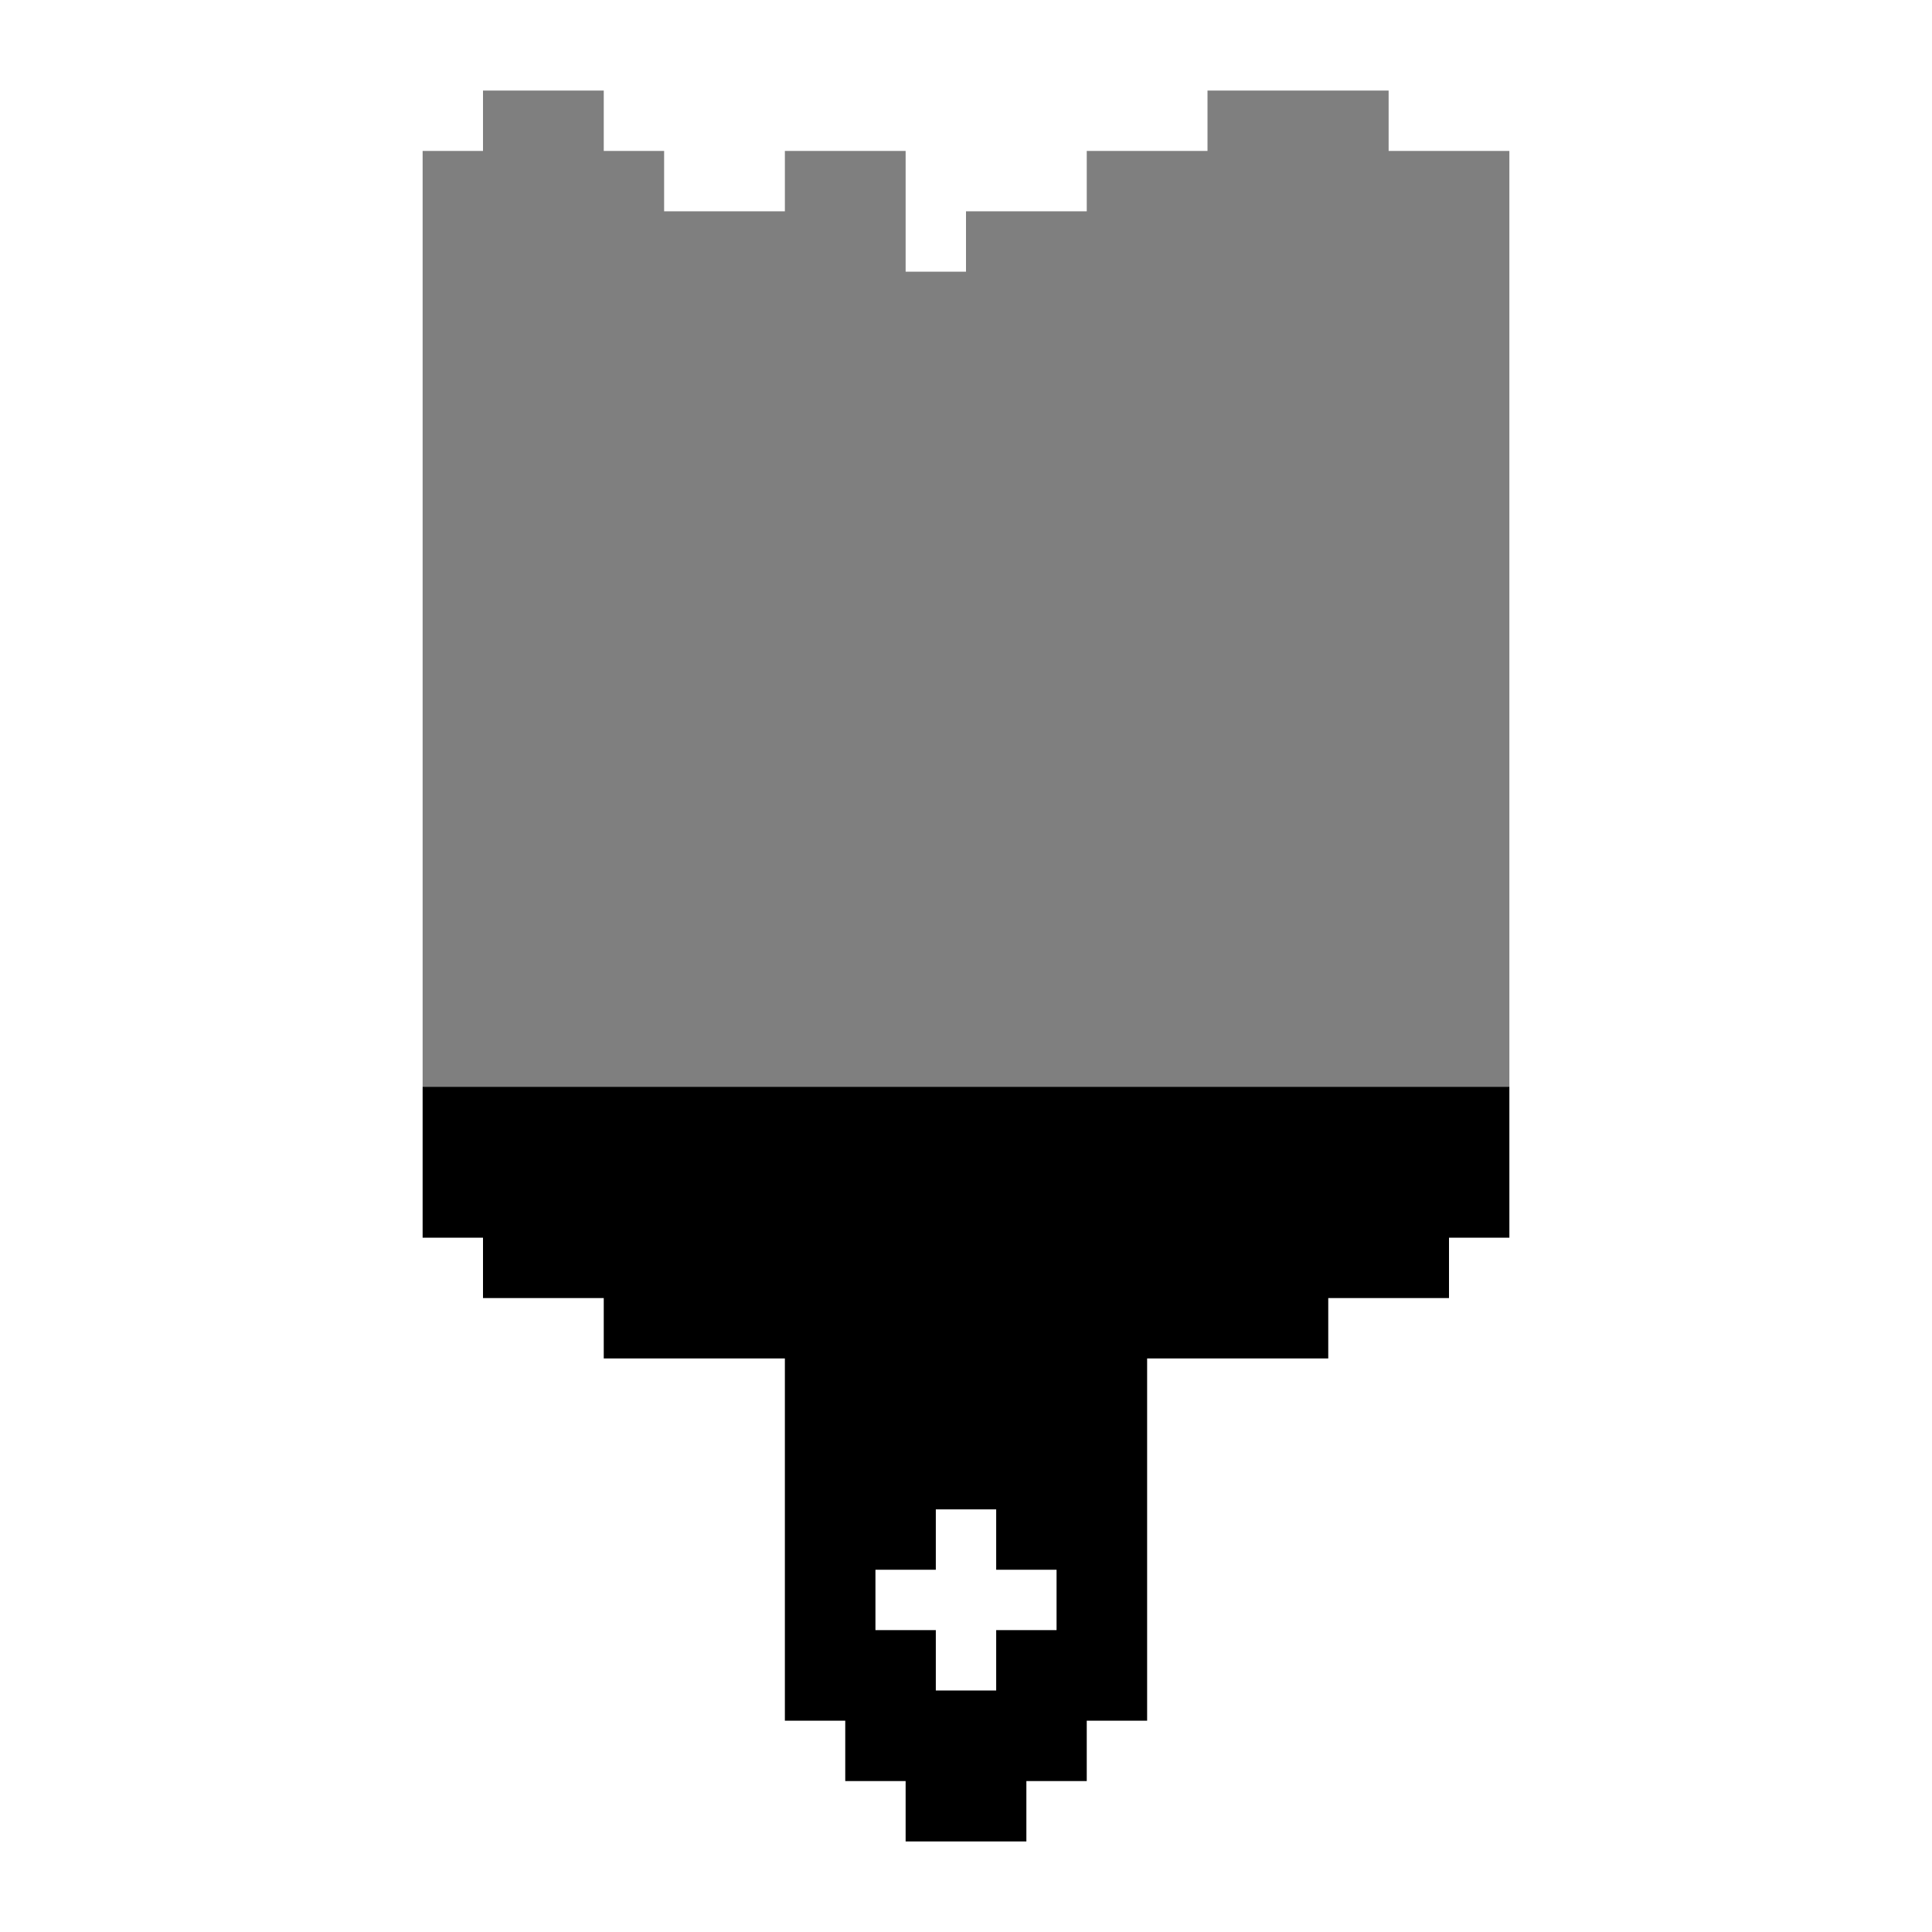 <svg fill="none" height="64" viewBox="0 0 64 64" width="64" xmlns="http://www.w3.org/2000/svg"><g fill="currentColor"><path d="m16 5v-2h2 2v2h2v2h4v-2h2 2v2 2h2v-2h4v-2h4v-2h2 2 2v2h2 2v31h-36v-31z" opacity=".5"/><path clip-rule="evenodd" d="m50 36h-36v5h2v2h4v2h6v12h2v2h2v2h4v-2h2v-2h2v-12h6v-2h4v-2h2zm-19 14v2h-2v2h2v2h2v-2h2v-2h-2v-2z" fill-rule="evenodd"/></g></svg>